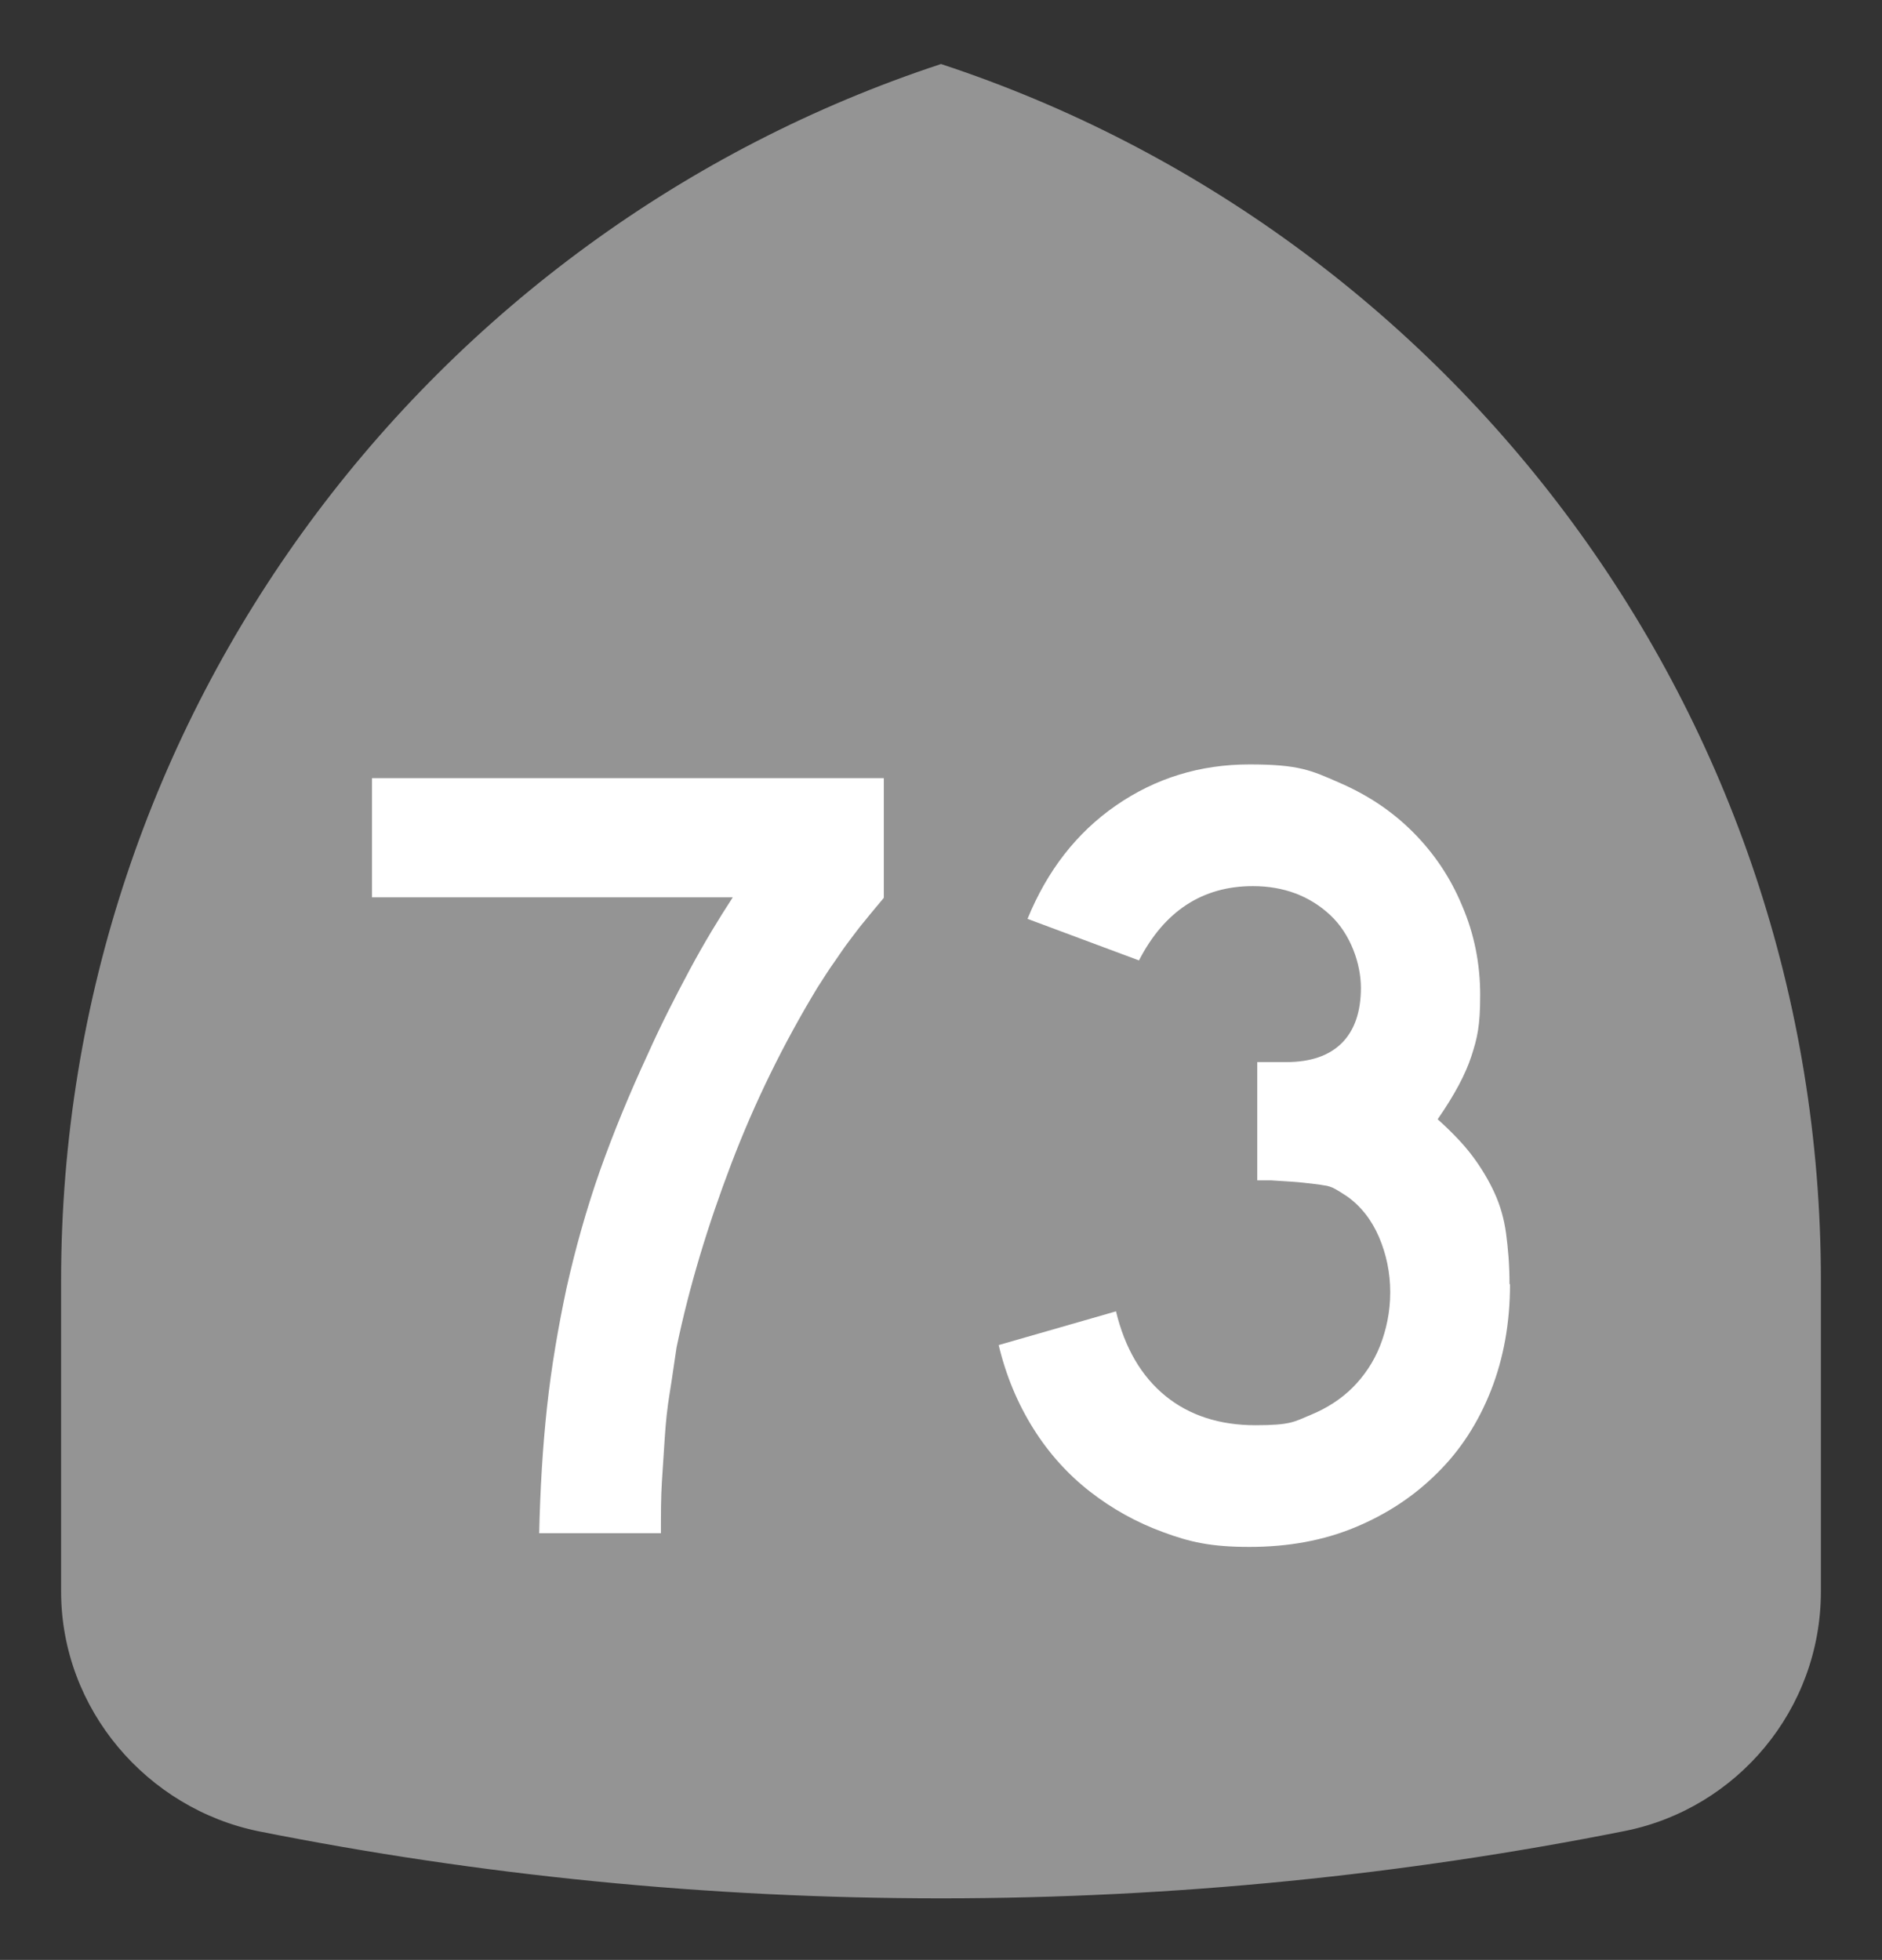 <?xml version="1.0" encoding="UTF-8"?>
<svg id="Layer_1" data-name="Layer 1" xmlns="http://www.w3.org/2000/svg" version="1.1" viewBox="0 0 385 401">
  <rect x="0" y="0" width="385" height="401" fill="#333333" stroke="none"/>
  <defs>
    <style>
      .cls-1 {
        fill: #fff;
      }

      .cls-1, .cls-2 {
        fill-rule: evenodd;
        stroke-width: 0px;
      }

      .cls-2 {
        fill: #949494;
      }
    </style>
  </defs>
  <path class="cls-2" d="M192.5,13.1C88,47.5,12.5,146,12.5,262v63.6c0,24.2,17.7,44.5,40.5,49.1,45.2,9,91.8,13.7,139.5,13.7s94.9-4.8,140-13.8c22.8-4.6,40-24.8,40-49v-63.6c0-116-75.5-214.5-180-248.9h0Z"/>
  <g>
    <path class="cls-1" d="M180.8,183.7c-1.4,1.7-2.7,3.2-3.8,4.6-1.2,1.4-2.2,2.8-3.2,4.1s-2,2.8-3.1,4.4c-1.1,1.5-2.2,3.3-3.5,5.3-6.9,11.4-12.8,23.4-17.6,36s-8.6,25.1-11.2,37.6c-.5,3.2-.9,6.3-1.4,9.3s-.8,6-1,9-.4,6.1-.6,9.2-.2,6.6-.2,10.5h-24.9c.2-8.9.7-17.5,1.6-25.8s2.3-16.4,4-24.4c1.8-8,4-15.9,6.8-23.9,2.8-7.9,6.1-15.9,9.9-24.1,2.6-5.8,5.5-11.5,8.5-17.1s6-10.5,8.8-14.8h-73.8v-24.4h104.7v24.4h0Z"/>
    <path class="cls-1" d="M308.9,262.8c0,7.8-1.3,15.1-3.9,21.7s-6.3,12.3-11,16.9c-4.7,4.7-10.3,8.4-16.8,11.1s-13.7,4-21.6,4-12.2-1-17.6-3c-5.5-2-10.5-4.8-15-8.3s-8.4-7.8-11.6-12.9-5.6-10.8-7.1-17.1l24-6.9c1.8,7.5,5.2,13.3,10.1,17.3,4.9,4,11.1,6,18.4,6s7.9-.7,11.3-2.1,6.3-3.3,8.6-5.6,4.3-5.2,5.6-8.5,2.1-7,2.1-11-.8-7.8-2.3-11.3-3.7-6.3-6.5-8.3c-.9-.6-1.7-1.1-2.4-1.5-.7-.4-1.5-.7-2.5-.8-1-.2-2.3-.3-3.9-.5s-3.9-.3-6.8-.5h-2.8v-24.9.7h6c4.9,0,8.7-1.3,11.3-3.9,2.6-2.6,3.9-6.4,3.9-11.3s-2.1-11-6.3-14.9-9.5-5.9-15.8-5.9c-10.3,0-18.1,5.1-23.3,15.2l-22.8-8.5c4-9.8,10-17.6,18.1-23.2s17.2-8.4,27.3-8.4,12.6,1.2,18.3,3.7c5.8,2.5,10.8,5.8,15.1,10.1,4.3,4.3,7.7,9.3,10.1,15.1,2.5,5.8,3.7,11.9,3.7,18.3s-.6,8.8-1.8,12.5c-1.2,3.7-3.5,8-6.9,12.9,2.9,2.6,5.3,5.1,7.1,7.5,1.8,2.4,3.3,4.9,4.5,7.5s2,5.4,2.4,8.4.7,6.4.7,10.3h0Z"/>
  </g>
</svg>